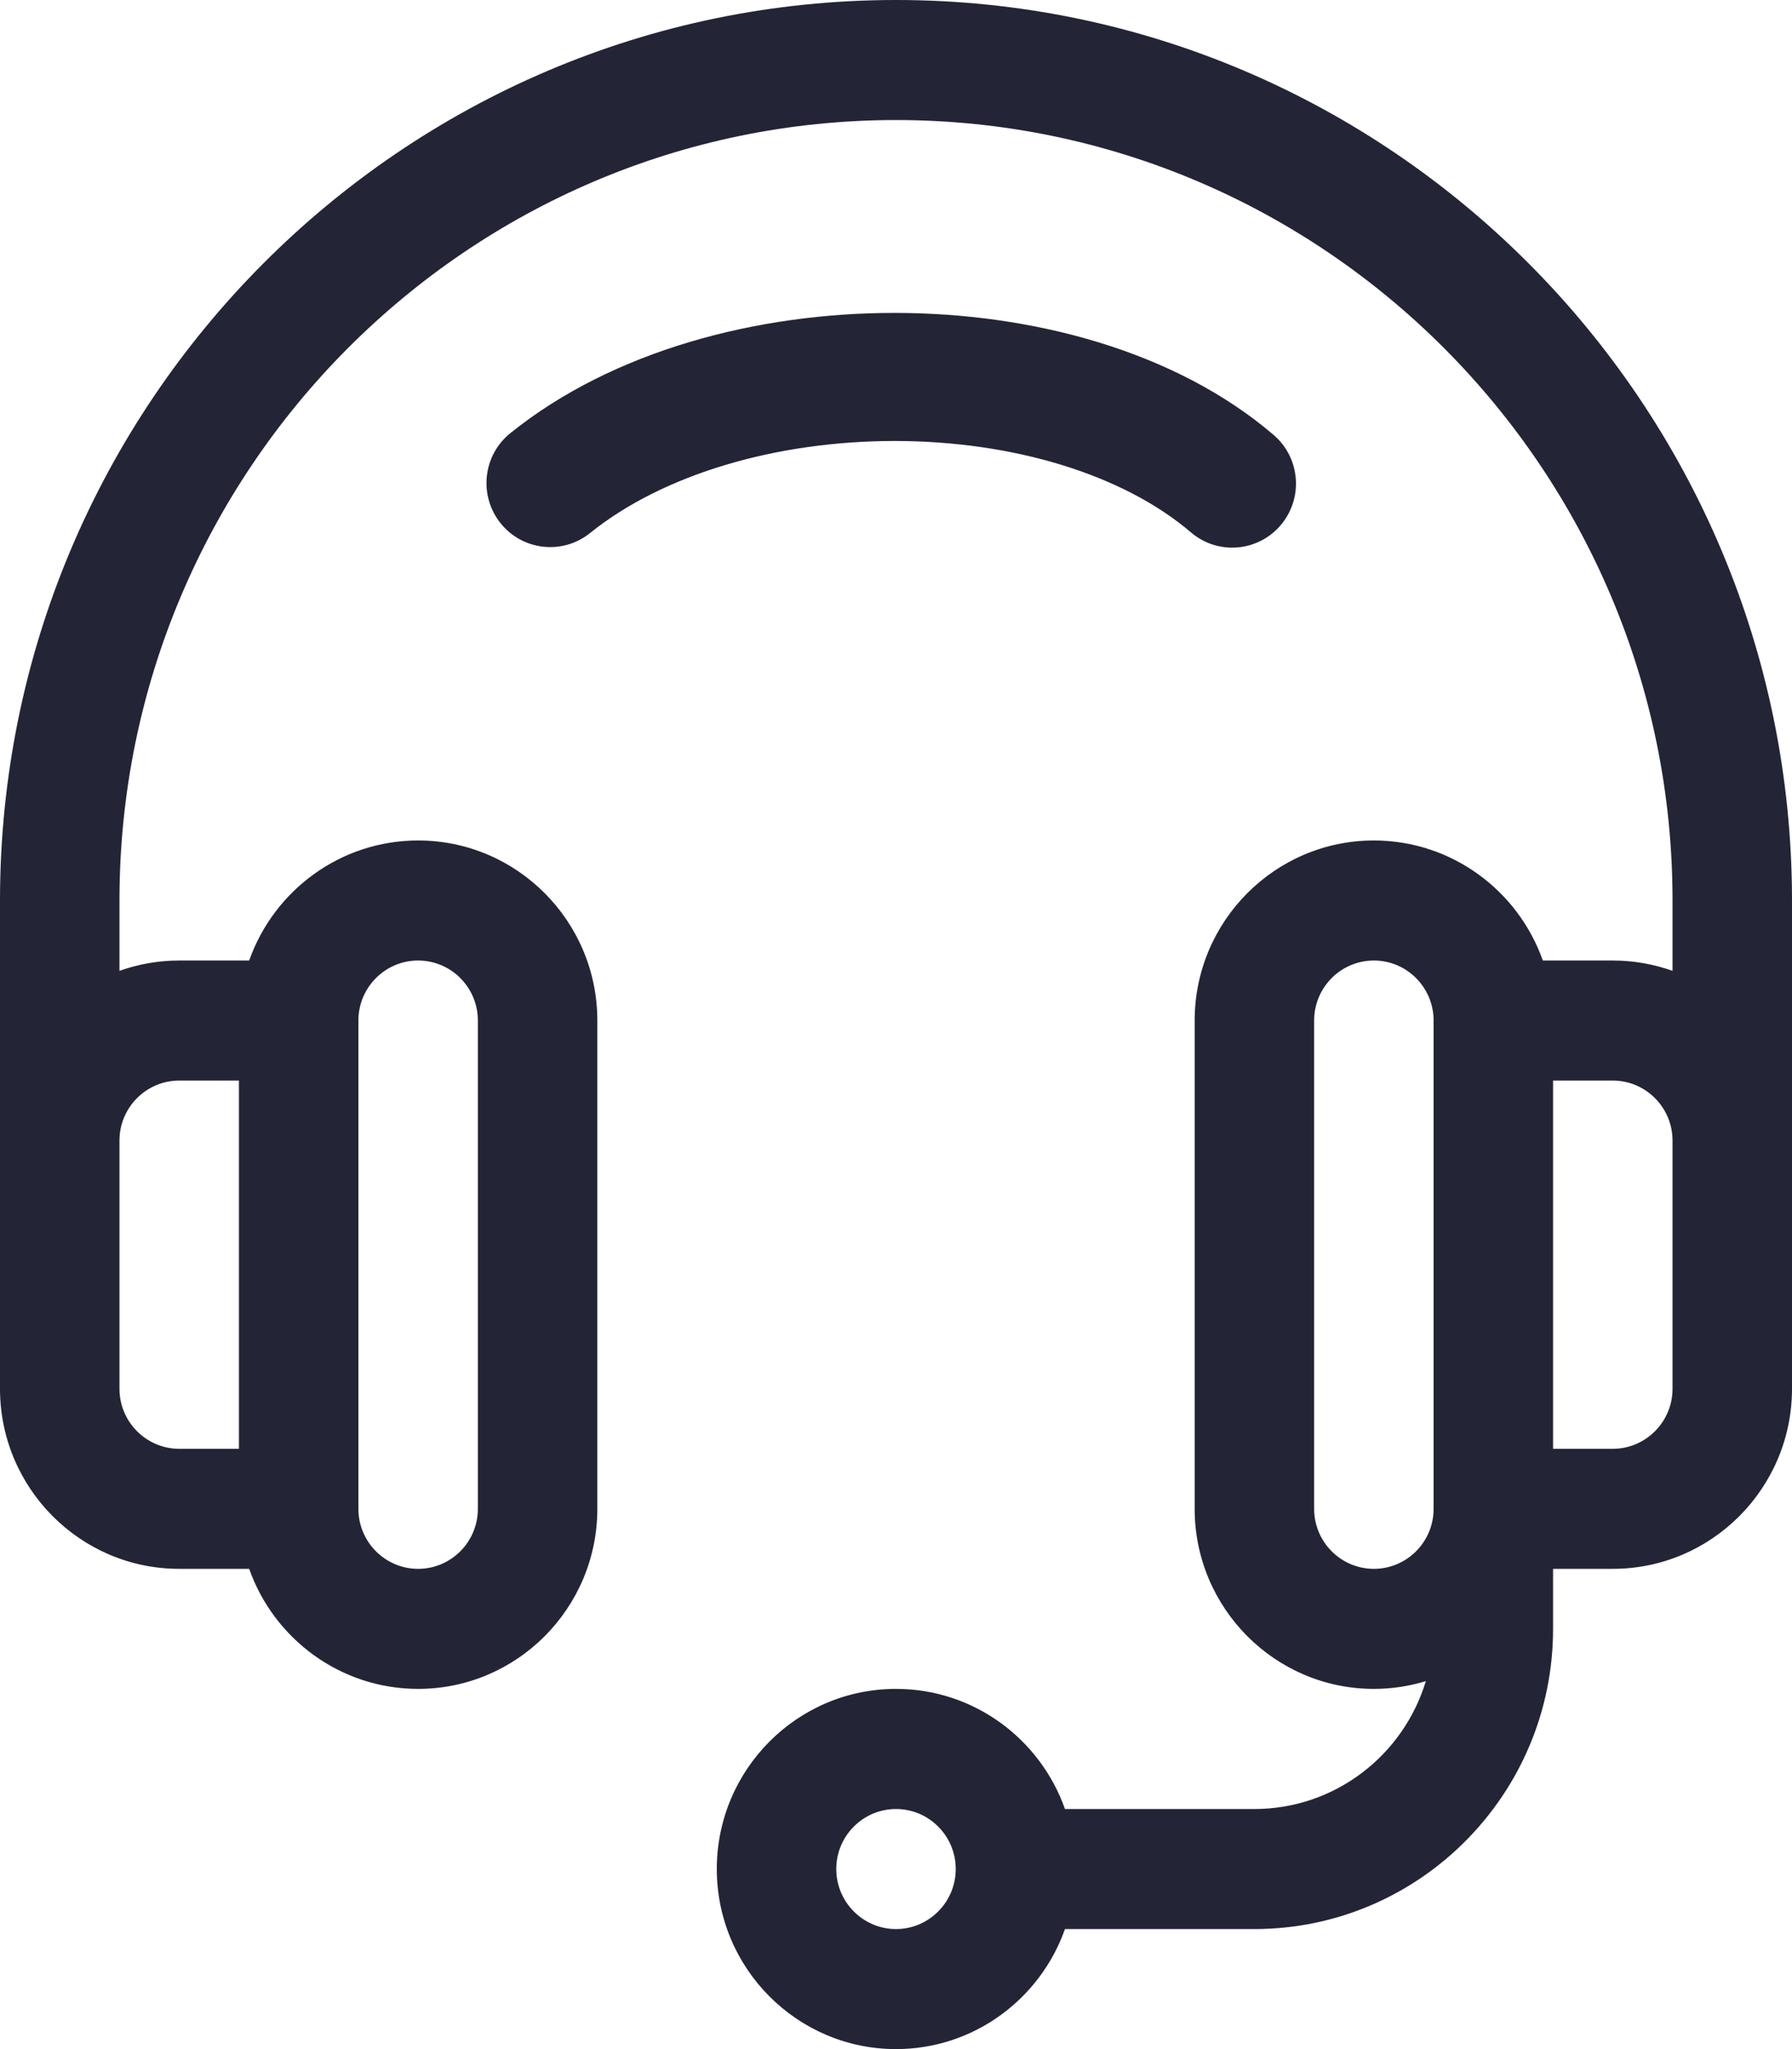 <svg width="21" height="24" viewBox="0 0 21 24" fill="none" xmlns="http://www.w3.org/2000/svg">
<path d="M10.5 0C4.71 0 0 4.731 0 10.547C0 11.191 0 16.177 0 16.266C0 17.429 0.942 18.375 2.1 18.375H2.92C3.209 19.193 3.987 19.781 4.9 19.781C6.058 19.781 7 18.835 7 17.672V11.953C7 10.79 6.058 9.844 4.9 9.844C3.987 9.844 3.209 10.432 2.92 11.25H2.1C1.855 11.25 1.619 11.293 1.4 11.371V10.547C1.4 5.507 5.482 1.406 10.5 1.406C15.518 1.406 19.6 5.507 19.6 10.547V11.371C19.381 11.293 19.145 11.25 18.9 11.25H18.08C17.791 10.432 17.013 9.844 16.1 9.844C14.942 9.844 14 10.79 14 11.953V17.672C14 18.835 14.942 19.781 16.1 19.781C16.312 19.781 16.517 19.749 16.709 19.69C16.448 20.556 15.646 21.188 14.7 21.188H12.48C12.191 20.369 11.413 19.781 10.5 19.781C9.342 19.781 8.4 20.727 8.4 21.891C8.4 23.054 9.342 24 10.5 24C11.413 24 12.191 23.412 12.48 22.594H14.7C16.63 22.594 18.2 21.017 18.2 19.078V18.375H18.9C20.058 18.375 21 17.429 21 16.266C21 16.178 21 11.191 21 10.547C21 4.731 16.29 0 10.5 0ZM4.2 11.953C4.2 11.565 4.514 11.25 4.9 11.25C5.286 11.25 5.6 11.565 5.6 11.953V17.672C5.6 18.06 5.286 18.375 4.9 18.375C4.514 18.375 4.2 18.06 4.2 17.672V11.953ZM2.1 12.656H2.8V16.969H2.1C1.714 16.969 1.4 16.653 1.4 16.266V13.359C1.4 12.972 1.714 12.656 2.1 12.656ZM10.5 22.594C10.114 22.594 9.8 22.278 9.8 21.891C9.8 21.503 10.114 21.188 10.5 21.188C10.886 21.188 11.2 21.503 11.2 21.891C11.2 22.278 10.886 22.594 10.5 22.594ZM16.8 17.672C16.8 18.06 16.486 18.375 16.1 18.375C15.714 18.375 15.4 18.06 15.4 17.672V11.953C15.4 11.565 15.714 11.25 16.1 11.25C16.486 11.25 16.8 11.565 16.8 11.953V17.672ZM19.6 16.266C19.6 16.653 19.286 16.969 18.9 16.969H18.2V12.656H18.9C19.286 12.656 19.6 12.972 19.6 13.359V16.266Z" fill="#232536"/>
<path fill-rule="evenodd" clip-rule="evenodd" d="M10.486 5.165C9.104 5.165 7.775 5.551 6.915 6.243C6.593 6.502 6.123 6.45 5.865 6.127C5.607 5.803 5.659 5.331 5.981 5.073C7.181 4.107 8.874 3.664 10.486 3.665C12.096 3.666 13.772 4.109 14.924 5.093C15.238 5.361 15.277 5.834 15.009 6.15C14.742 6.465 14.271 6.504 13.957 6.236C13.159 5.555 11.87 5.166 10.486 5.165Z" fill="#232536"/>
</svg>
